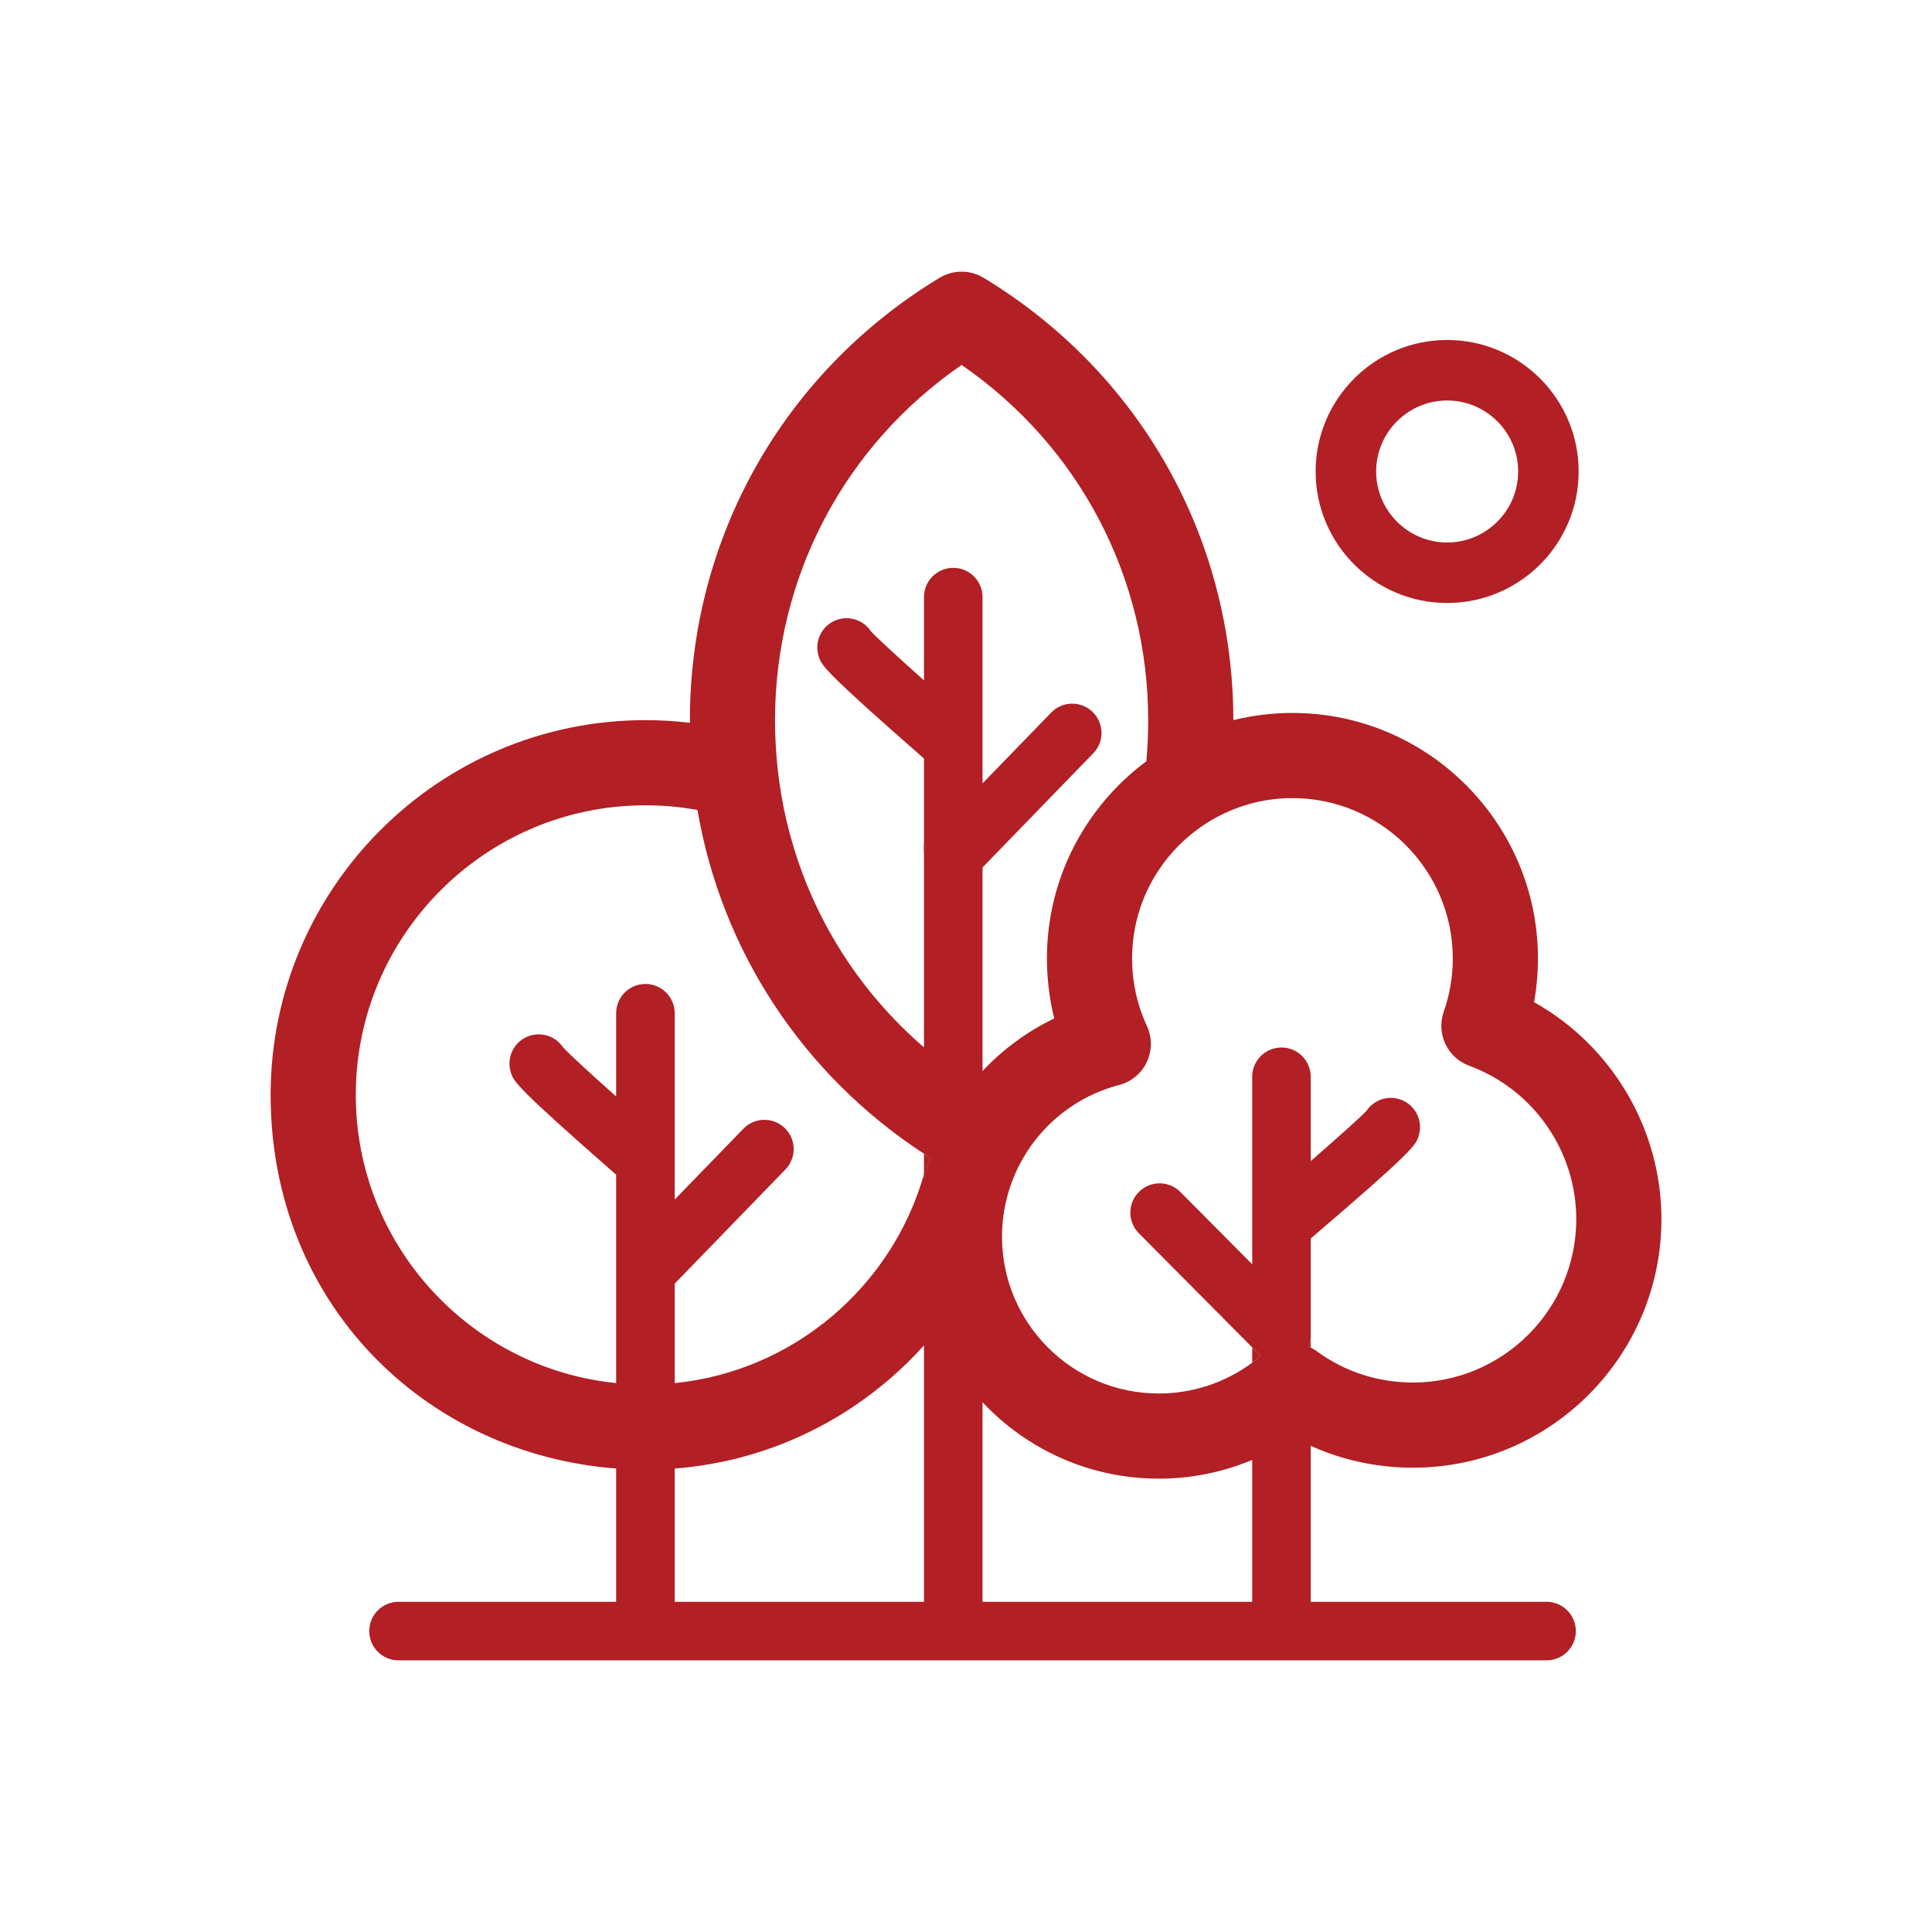 <?xml version="1.0" encoding="UTF-8"?>
<svg id="Layer_2" xmlns="http://www.w3.org/2000/svg" viewBox="0 0 363.01 363.01">
  <defs>
    <style>
      .cls-1 {
        fill: none;
      }

      .cls-2 {
        fill: #b21f24;
      }
    </style>
  </defs>
  <g id="Layer_1-2" data-name="Layer_1">
    <g>
      <path class="cls-2" d="M271.91,63.88c-13.63,0-24.71,11.08-24.71,24.71s11.08,24.71,24.71,24.71,24.71-11.08,24.71-24.71-11.08-24.71-24.71-24.71ZM271.91,101.93c-7.36,0-13.34-5.99-13.34-13.34s5.98-13.34,13.34-13.34,13.34,5.98,13.34,13.34-5.99,13.34-13.34,13.34Z"/>
      <g>
        <path class="cls-2" d="M174.43,217.32c-.23,1.12-.51,2.23-.83,3.32v.77c.32-1.32.71-2.61,1.16-3.88-.11-.07-.22-.14-.33-.21ZM173.61,158.67v2.1c0-.6.1-1.2.3-1.77-.1-.11-.2-.22-.3-.33Z"/>
        <path class="cls-2" d="M174.77,217.53c-.45,1.27-.84,2.56-1.16,3.88v-4.63c.28.18.55.36.83.54.11.07.22.14.33.21Z"/>
        <path class="cls-2" d="M173.9,159c-.2.57-.3,1.17-.3,1.77v-2.1c.1.11.2.22.3.33Z"/>
        <g>
          <path class="cls-2" d="M236.88,254.77c-.52.44-1.05.87-1.6,1.28v-2.89l1.6,1.61Z"/>
          <path class="cls-2" d="M246.28,250.9v2.3c-.14-.08-.28-.14-.42-.2.28-.67.42-1.39.42-2.1Z"/>
        </g>
      </g>
      <path class="cls-2" d="M265.48,275.77c25.74,0,46.69-20.95,46.69-46.7,0-17.03-9.37-32.62-23.93-40.77.48-2.7.73-5.44.73-8.21,0-25.43-20.7-46.13-46.13-46.13-3.82,0-7.54.47-11.1,1.35-.03-34.26-17.57-65.33-46.92-83.11-2.54-1.54-5.74-1.54-8.29,0-29.37,17.8-46.91,48.91-46.91,83.21v.4c-2.74-.33-5.52-.5-8.35-.5-38.83,0-70.42,31.59-70.42,70.42s28.65,67.39,64.92,70.2v25.04h-40.89c-3.04,0-5.5,2.46-5.5,5.5s2.46,5.5,5.5,5.5h215.71c3.04,0,5.5-2.46,5.5-5.5s-2.46-5.5-5.5-5.5h-44.31v-29.31c5.98,2.71,12.48,4.11,19.2,4.11ZM173.61,300.97h-46.84v-25.04c18.55-1.43,35.09-10.08,46.84-23.14v48.18ZM173.61,221.41v-.77c-6.01,21.08-24.44,36.98-46.84,39.24v-18.69l20.81-21.46c2.11-2.18,2.06-5.66-.12-7.77-2.19-2.12-5.67-2.06-7.78.12l-12.91,13.31v-35.01c0-3.04-2.46-5.5-5.5-5.5s-5.5,2.46-5.5,5.5v15.64c-4.87-4.34-8.88-8.03-9.95-9.2-1.34-2.03-3.92-2.99-6.34-2.19-2.88.96-4.43,4.08-3.47,6.96.53,1.61.87,2.59,19.76,19.13v39.15c-27.43-2.76-48.92-25.99-48.92-54.14,0-30,24.42-54.42,54.42-54.42,3.34,0,6.61.3,9.78.88,4.53,26.39,19.7,49.64,42.56,64.59.28.18.55.36.83.54.11.07.22.14.33.21-.45,1.27-.84,2.56-1.16,3.88ZM179.11,106.69c-3.03,0-5.5,2.46-5.5,5.5v15.65c-4.87-4.35-8.89-8.04-9.96-9.21-1.33-2.03-3.91-3-6.33-2.19-2.88.96-4.43,4.08-3.47,6.96.53,1.6.86,2.59,19.76,19.12v16.15c.1.11.2.22.3.33-.2.57-.3,1.17-.3,1.77v36.02c-11.72-10.1-20.18-23.2-24.56-37.84-1.86-6.18-2.98-12.64-3.31-19.26-.08-1.42-.12-2.85-.12-4.28,0-27.01,13.01-51.64,35.06-66.84,22.04,15.2,35.06,39.83,35.06,66.84,0,2.57-.12,5.11-.35,7.63-11.33,8.41-18.68,21.89-18.68,37.05,0,2.38.18,4.72.53,7.03.21,1.43.5,2.84.85,4.24-2.52,1.21-4.91,2.64-7.13,4.27-2.3,1.67-4.42,3.55-6.35,5.61v-38.25l20.8-21.45c2.12-2.18,2.07-5.66-.12-7.78-2.18-2.11-5.66-2.06-7.77.12l-12.91,13.31v-35c0-3.04-2.46-5.5-5.5-5.5ZM184.61,300.97v-37.5c8.29,8.84,20.07,14.36,33.12,14.36,6.08,0,12.04-1.21,17.55-3.52v26.66h-50.67ZM245.86,253c.28-.67.42-1.39.42-2.1v-18.2c19.35-16.53,19.69-17.52,20.24-19.14.98-2.87-.56-6-3.43-6.98-2.4-.82-4.98.12-6.33,2.13-1.12,1.2-5.37,5-10.48,9.45v-15.84c0-3.04-2.46-5.5-5.5-5.5s-5.5,2.46-5.5,5.5v35.23l-13.49-13.58c-2.14-2.16-5.63-2.17-7.78-.03-2.16,2.14-2.17,5.62-.03,7.78l21.3,21.44,1.6,1.61c-.52.44-1.05.87-1.6,1.28-5.06,3.74-11.2,5.78-17.55,5.78-16.25,0-29.46-13.21-29.46-29.46,0-13.4,9.04-25.12,21.99-28.5,2.3-.6,4.21-2.18,5.22-4.33,1.01-2.15,1.01-4.64.01-6.79-.32-.68-.61-1.38-.87-2.08-1.27-3.36-1.91-6.91-1.91-10.58,0-12.1,7.18-22.56,17.5-27.34,3.84-1.79,8.12-2.79,12.63-2.79,16.61,0,30.13,13.52,30.13,30.13,0,3.43-.57,6.79-1.7,10-1.45,4.13.69,8.66,4.79,10.16,12.03,4.42,20.11,16,20.11,28.82,0,16.93-13.77,30.7-30.69,30.7-6.57,0-12.82-2.04-18.08-5.89-.36-.26-.73-.49-1.12-.68-.14-.08-.28-.14-.42-.2Z"/>
    </g>
    <path class="cls-1" d="M0,0v363.01h363.01V0H0Z"/>
  </g>
</svg>